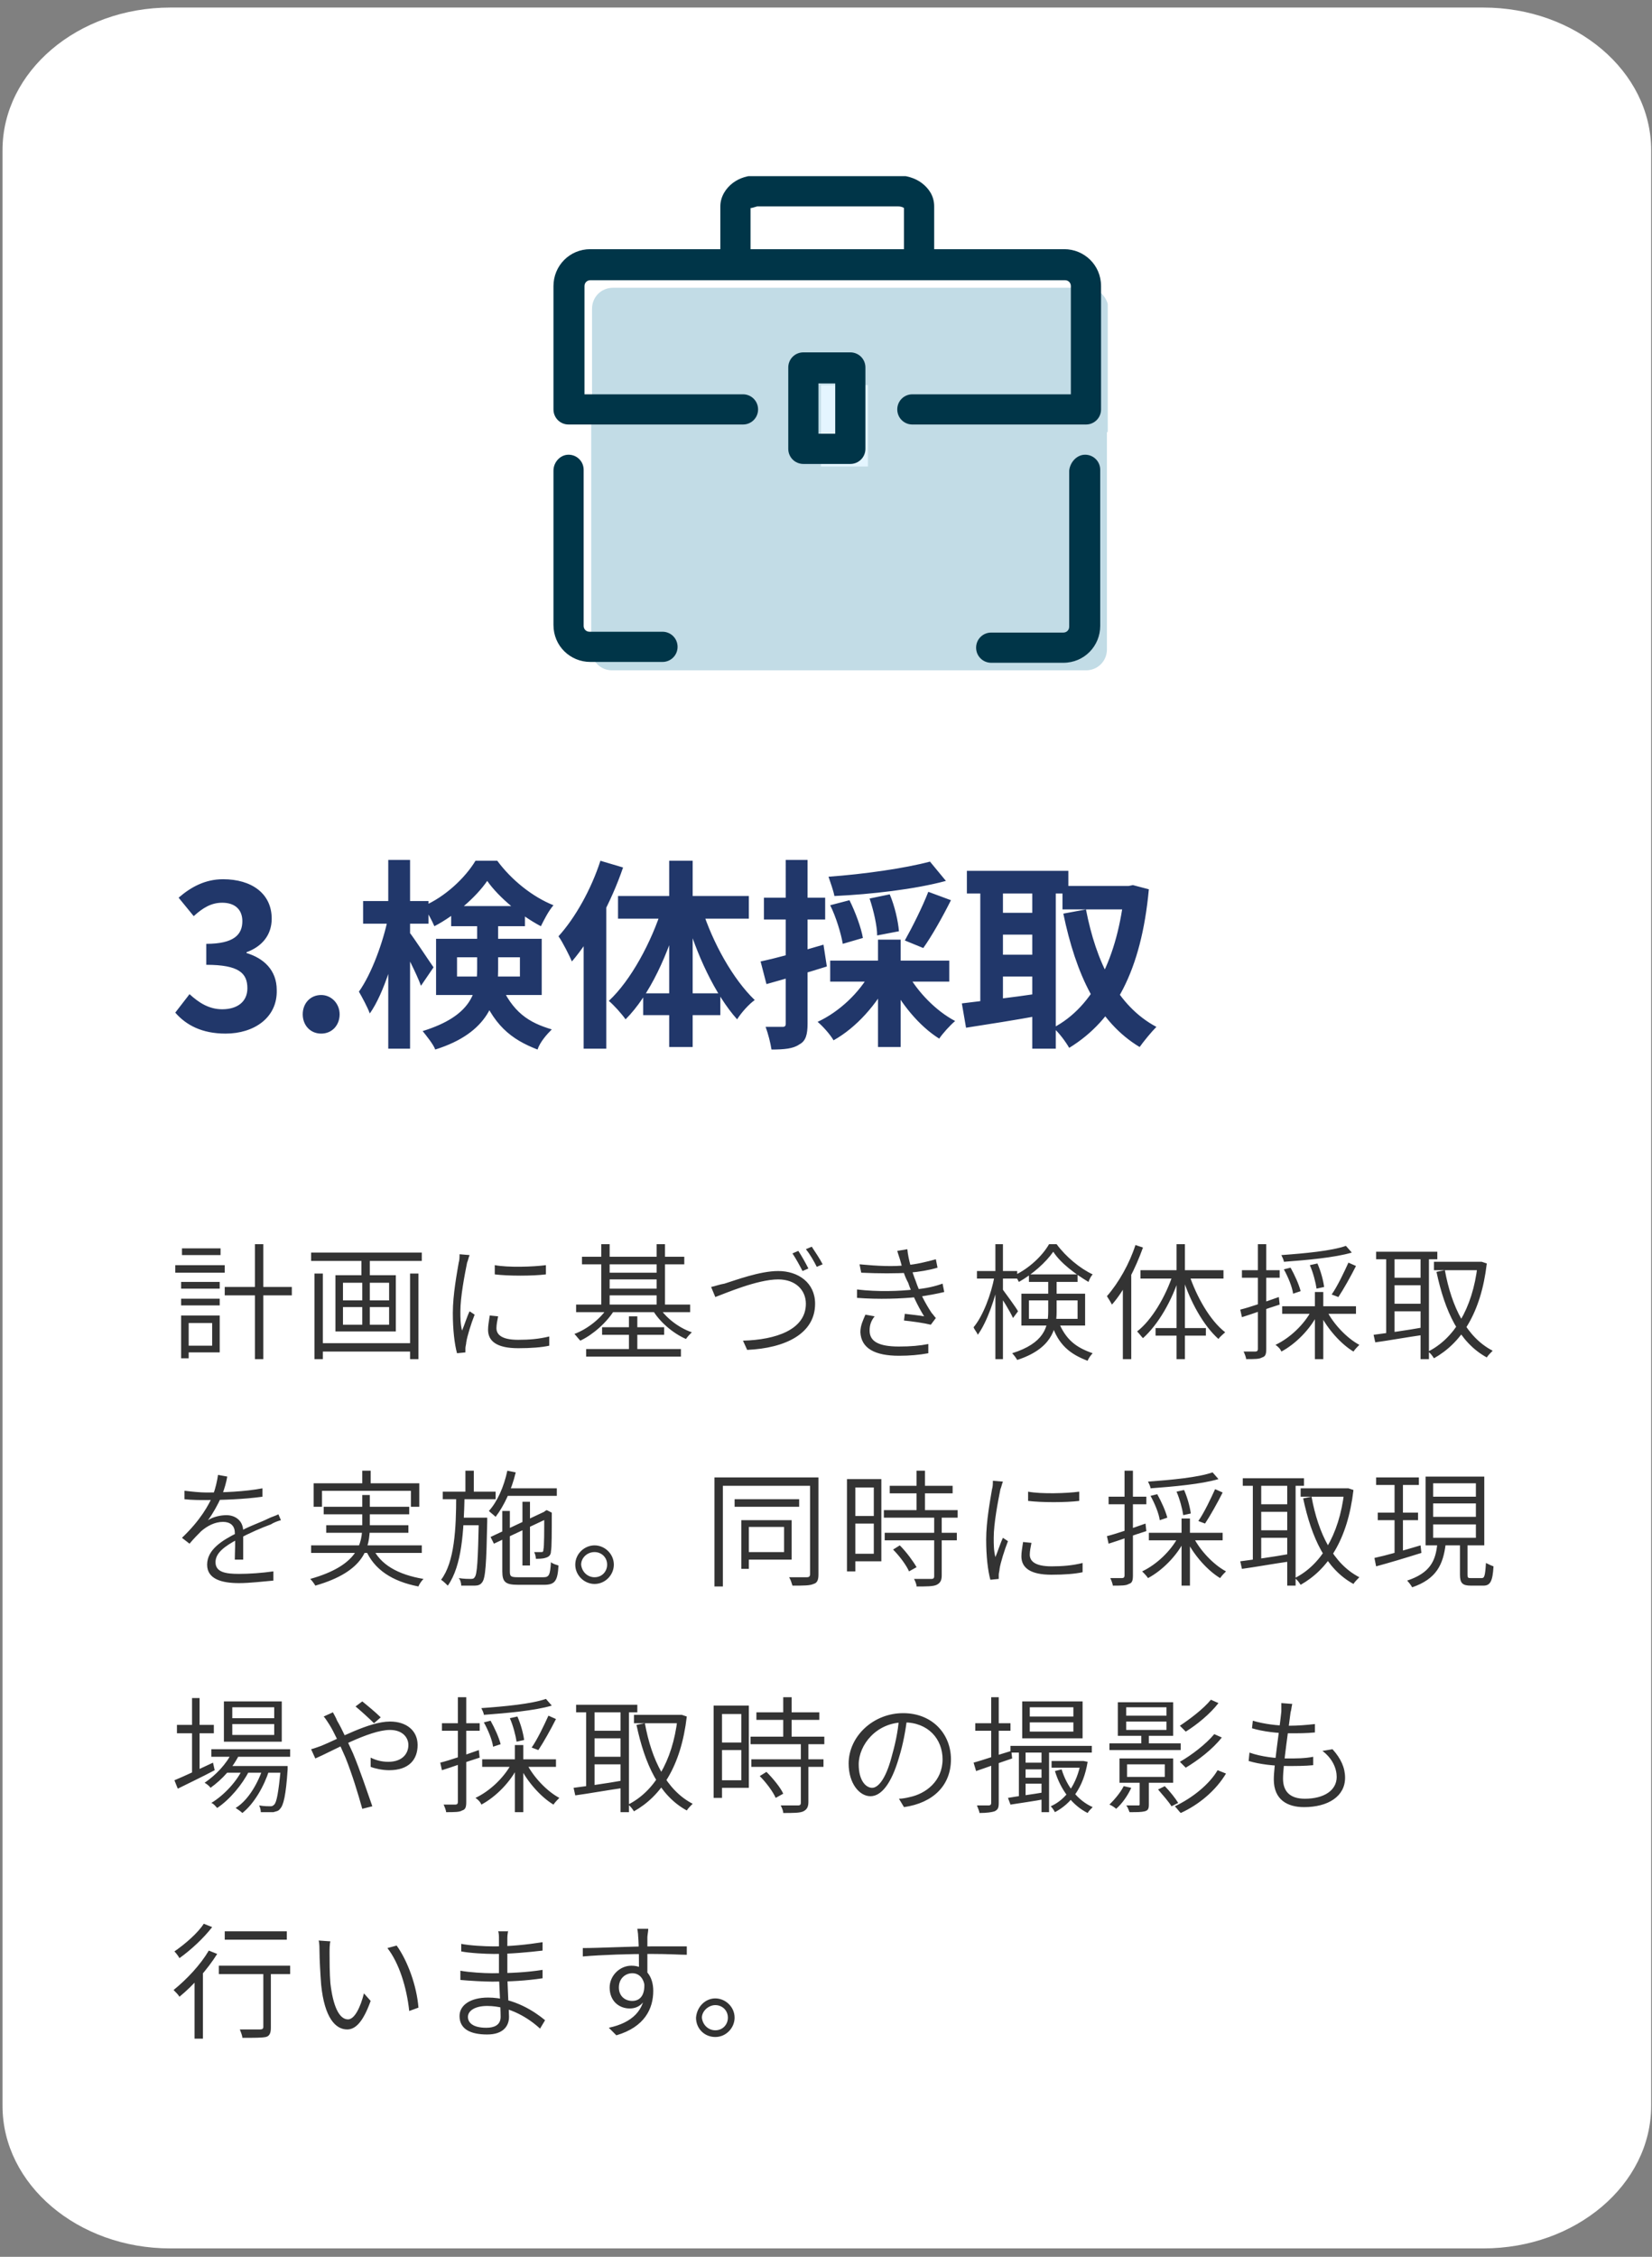 <?xml version="1.0" encoding="utf-8"?>
<!-- Generator: Adobe Illustrator 25.0.1, SVG Export Plug-In . SVG Version: 6.00 Build 0)  -->
<svg version="1.1" id="レイヤー_1" xmlns="http://www.w3.org/2000/svg" xmlns:xlink="http://www.w3.org/1999/xlink" x="0px"
	 y="0px" viewBox="0 0 197 269" style="enable-background:new 0 0 197 269;" xml:space="preserve">
<rect x="0" y="0" width="197" height="269" fill="#808080" stroke="none"/>
<style type="text/css">
	.st0{fill:#FFFFFF;}
	.st1{fill:#21376A;}
	.st2{fill:#333333;}
	.st3{clip-path:url(#SVGID_2_);}
	.st4{fill:#C2DCE6;}
	.st5{fill:#E4F5FF;}
	.st6{fill-rule:evenodd;clip-rule:evenodd;fill:#003548;}
</style>
<path class="st0" d="M20.3,0.9h156.6c11,0,20,7.6,20,17V251c0,9.4-9,17-20,17H20.3c-11,0-20-7.6-20-17V17.9
	C0.3,8.5,9.3,0.9,20.3,0.9z"/>
<path class="st1" d="M26.9,123.2c-2.8,0-4.7-1-6-2.5l1.7-2.2c1.1,1,2.3,1.8,3.9,1.8c1.8,0,3-0.9,3-2.5c0-1.8-1-2.8-4.9-2.8v-2.5
	c3.3,0,4.3-1.1,4.3-2.7c0-1.4-0.9-2.2-2.4-2.2c-1.3,0-2.3,0.6-3.4,1.6l-1.8-2.2c1.5-1.3,3.2-2.2,5.3-2.2c3.4,0,5.8,1.7,5.8,4.7
	c0,1.9-1.1,3.3-3,4v0.1c2,0.6,3.6,2,3.6,4.4C33.1,121.3,30.3,123.2,26.9,123.2z M38.3,123.2c-1.3,0-2.2-1-2.2-2.3s0.9-2.3,2.2-2.3
	c1.2,0,2.2,1,2.2,2.3S39.6,123.2,38.3,123.2z M43.3,107.4h7.8v2.7h-7.8V107.4z M46.3,102.5h2.6V125h-2.6V102.5z M46.3,109.3l1.6,0.6
	c-0.7,3.8-2.1,8.5-3.8,10.9c-0.3-0.8-0.9-1.9-1.3-2.6C44.3,116.1,45.7,112.3,46.3,109.3z M48.8,111.1c0.5,0.6,2.4,3.5,2.9,4.2
	l-1.5,2.2c-0.5-1.4-1.9-4.1-2.5-5.2L48.8,111.1z M53.8,108h8.8v2.4h-8.8V108z M58.1,105c-1.3,1.9-3.8,4.1-6.3,5.4
	c-0.3-0.7-0.9-1.8-1.3-2.4c2.6-1.1,5-3.4,6.2-5.4h2.6c1.7,2.3,4.2,4.3,6.7,5.3c-0.6,0.7-1.1,1.7-1.5,2.5
	C62.2,109.2,59.5,107,58.1,105z M54.5,114.1v2.3h7.5v-2.3H54.5z M52,111.9h12.6v6.7H52V111.9z M56.8,109.5h2.6v6.1
	c0,3.6-1.1,7.5-7.5,9.5c-0.2-0.6-1.1-1.7-1.5-2.2c5.8-1.8,6.5-4.6,6.5-7.4V109.5z M59.6,117.1c1.5,3.6,3.5,4.8,6.2,5.6
	c-0.6,0.6-1.4,1.5-1.7,2.4c-3.1-1.2-5.4-2.9-7-7.5L59.6,117.1z M71.6,102.6l2.7,0.8c-1.4,4.1-3.7,8.4-6.1,11.2
	c-0.3-0.7-1.1-2.3-1.6-3C68.6,109.4,70.5,106,71.6,102.6z M69.6,109.2l2.7-2.7l0,0V125h-2.7V109.2z M79.8,102.6h2.8v22.2h-2.8V102.6
	z M73.7,106.8h15.6v2.7H73.7V106.8z M76.7,118.4h9.2v2.6h-9.2V118.4z M83.7,108.3c1.3,4.1,3.7,8.4,6.3,10.9
	c-0.7,0.5-1.6,1.5-2.1,2.3c-2.6-2.9-4.9-7.8-6.2-12.5L83.7,108.3z M79,108.1l2.1,0.6c-1.4,5-3.6,9.9-6.5,12.8
	c-0.5-0.7-1.4-1.7-2-2.2C75.2,116.9,77.7,112.3,79,108.1z M110.9,102.7l1.9,2.3c-3.7,1-8.9,1.6-13.3,1.8c-0.1-0.6-0.5-1.7-0.7-2.3
	C103,104.2,107.9,103.5,110.9,102.7z M99,107.9l2.3-0.6c0.7,1.4,1.4,3.3,1.6,4.5l-2.4,0.7C100.3,111.3,99.7,109.3,99,107.9z
	 M103.7,107.1l2.4-0.5c0.6,1.4,1,3.2,1.1,4.4l-2.6,0.5C104.6,110.4,104.2,108.6,103.7,107.1z M110.7,106.3l2.7,1
	c-1,2-2.3,4.3-3.3,5.7l-2.2-0.9C108.8,110.5,110,108.1,110.7,106.3z M99,114.5h14.2v2.5H99V114.5z M104.7,112h2.7v12.8h-2.7V112z
	 M103.8,115.9l2.3,0.8c-1.5,3-4,5.8-6.7,7.3c-0.4-0.7-1.3-1.7-1.9-2.2C100.1,120.6,102.5,118.3,103.8,115.9z M108.2,116
	c1.2,2.2,3.4,4.5,5.7,5.7c-0.6,0.5-1.5,1.5-1.9,2.1c-2.4-1.5-4.6-4.2-6-7L108.2,116z M90.7,114.6c1.9-0.4,4.8-1.2,7.5-2l0.4,2.6
	c-2.5,0.8-5.1,1.5-7.2,2.1L90.7,114.6z M91.1,107h7.3v2.6h-7.3V107z M93.7,102.5h2.6V122c0,1.3-0.2,2.1-1,2.5
	c-0.7,0.5-1.8,0.6-3.3,0.6c-0.1-0.7-0.4-1.9-0.7-2.7c0.9,0,1.7,0,2,0c0.3,0,0.4-0.1,0.4-0.4V102.5z M126.7,105.6h8.2v2.8h-8.2V105.6
	z M115.3,103.8h12.1v2.7h-12.1V103.8z M118.4,108.8h5.8v2.6h-5.8V108.8z M118.4,113.8h5.8v2.6h-5.8V113.8z M134.1,105.6h0.5l0.5-0.1
	l1.9,0.5c-0.9,9.7-4.1,15.6-9.5,18.9c-0.4-0.7-1.2-1.8-1.9-2.4c4.8-2.5,7.7-8.4,8.5-16.3V105.6z M129.5,108.4
	c1.2,6.2,3.7,11.5,8.4,14c-0.6,0.6-1.5,1.7-2,2.4c-5-3-7.6-8.7-9.1-15.9L129.5,108.4z M116.9,104.9h2.7v15.7h-2.7V104.9z
	 M123.1,104.9h2.8V125h-2.8V104.9z M114.7,119.6c2.4-0.3,6-0.7,9.3-1.2l0.2,2.6c-3.1,0.6-6.5,1.1-9,1.5L114.7,119.6z"/>
<path class="st2" d="M26.8,153.4h8v1h-8V153.4z M30.4,148.3h1V162h-1V148.3z M21.6,152.8h4.6v0.8h-4.6V152.8z M21.7,148.8h4.6v0.8
	h-4.6V148.8z M21.6,154.8h4.6v0.8h-4.6V154.8z M20.9,150.8h5.9v0.9h-5.9V150.8z M22.1,156.8h4.1v4.4h-4.1v-0.8h3.2v-2.7h-3.2V156.8z
	 M21.6,156.8h0.9v5.1h-0.9V156.8z M38.1,160.1h11.2v1H38.1V160.1z M37.1,149.3h13.2v1H37.1V149.3z M37.5,151.8h1V162h-1V151.8z
	 M48.9,151.8h1V162h-1V151.8z M43.1,149.6h1v2.9h-1V149.6z M43.2,152.4h0.9v6h-0.9V152.4z M40.9,155.8v2.1h5.5v-2.1H40.9z
	 M40.9,152.9v2.1h5.5v-2.1H40.9z M40,152h7.2v6.7H40V152z M59,150.8c1.6,0.3,4.6,0.2,6.1,0v1.1c-1.6,0.2-4.5,0.2-6.1,0V150.8z
	 M59.4,156.9c-0.1,0.5-0.2,1-0.2,1.4c0,0.7,0.5,1.4,2.6,1.4c1.3,0,2.5-0.1,3.7-0.4l0,1.1c-0.9,0.2-2.2,0.3-3.7,0.3
	c-2.5,0-3.6-0.8-3.6-2.2c0-0.5,0.1-1,0.2-1.7L59.4,156.9z M56,149.6c-0.1,0.2-0.2,0.7-0.3,0.9c-0.3,1.5-0.8,4.1-0.8,5.8
	c0,0.8,0,1.5,0.2,2.3c0.3-0.7,0.6-1.7,0.9-2.3l0.6,0.4c-0.4,1-0.9,2.6-1,3.3c0,0.2-0.1,0.5-0.1,0.7c0,0.1,0,0.3,0,0.5l-1,0.1
	c-0.3-1.1-0.5-2.8-0.5-4.8c0-2.2,0.5-4.8,0.7-6c0.1-0.3,0.1-0.7,0.1-1L56,149.6z M69.4,149.8h12.2v0.9H69.4V149.8z M69.9,160.8h11.3
	v0.9H69.9V160.8z M72.3,151.7h6.3v0.8h-6.3V151.7z M72.3,153.6h6.3v0.8h-6.3V153.6z M68.7,155.5h13.6v0.9H68.7V155.5z M71.8,158.2
	h7.4v0.9h-7.4V158.2z M71.7,148.3h1v7.7h-1V148.3z M78.3,148.3h1v7.7h-1V148.3z M75,156.9h1v4.4h-1V156.9z M72.5,155.8l0.8,0.3
	c-0.9,1.5-2.6,3-4.1,3.7c-0.2-0.2-0.5-0.6-0.7-0.8C70.1,158.4,71.7,157.1,72.5,155.8z M78.6,155.8c0.8,1.3,2.4,2.5,3.9,3
	c-0.2,0.2-0.5,0.5-0.7,0.8c-1.6-0.7-3.2-2.1-4-3.5L78.6,155.8z M84.8,153.4c0.5-0.1,1-0.3,1.6-0.4c1.3-0.4,4.2-1.5,6.4-1.5
	c2.4,0,4.4,1.4,4.4,3.9c0,3.6-3.6,5.3-8.1,5.5l-0.5-1.1c3.9-0.1,7.5-1.3,7.5-4.4c0-1.6-1.2-2.9-3.3-2.9c-2.5,0-6.4,1.7-7.5,2.1
	L84.8,153.4z M95.2,149.1c0.4,0.6,0.9,1.5,1.2,2.1l-0.7,0.3c-0.3-0.6-0.8-1.5-1.2-2.1L95.2,149.1z M96.8,148.6
	c0.4,0.6,1,1.5,1.3,2.1l-0.7,0.3c-0.3-0.6-0.8-1.5-1.3-2.1L96.8,148.6z M102.5,150.7c2.1,0.2,4.1,0.3,5.6,0.1
	c1.2-0.1,2.4-0.4,3.5-0.7l0.2,1c-1,0.3-2.2,0.5-3.4,0.6c-1.5,0.1-3.6,0.1-5.7,0L102.5,150.7z M102.2,153.7c2.5,0.3,5.1,0.2,6.8,0
	c1.4-0.1,2.6-0.4,3.4-0.7l0.2,1c-0.8,0.2-1.9,0.4-3.2,0.6c-1.9,0.2-4.6,0.3-7.2,0.1L102.2,153.7z M107.4,150.4
	c-0.1-0.4-0.3-0.9-0.4-1.3l1.2-0.2c0.1,1.2,0.6,2.8,1,3.8c0.4,1.2,1.1,2.6,1.9,3.8c0.2,0.2,0.3,0.4,0.5,0.6l-0.6,0.8
	c-0.8-0.2-2.2-0.4-3.2-0.5l0.1-0.8c0.8,0.1,1.8,0.2,2.3,0.3c-0.8-1.3-1.5-2.8-1.9-4C107.8,152,107.6,151.1,107.4,150.4z
	 M104.3,156.9c-0.4,0.5-0.6,1-0.6,1.7c0,1.3,1.1,1.9,3.5,1.9c1.4,0,2.5-0.1,3.5-0.3l0,1.1c-1.1,0.2-2.2,0.3-3.5,0.3
	c-2.9,0-4.5-0.9-4.6-2.8c0-0.8,0.3-1.4,0.6-2.1L104.3,156.9z M116.5,151.5h4.8v0.9h-4.8V151.5z M118.7,148.3h0.9V162h-0.9V148.3z
	 M118.6,152.1l0.6,0.2c-0.5,2.4-1.5,5.3-2.6,6.8c-0.1-0.3-0.4-0.6-0.5-0.9C117.2,156.9,118.2,154.3,118.6,152.1z M119.5,153.6
	c0.3,0.4,1.7,2.3,1.9,2.7l-0.6,0.8c-0.3-0.7-1.4-2.5-1.8-3L119.5,153.6z M122.7,151.9h5.8v0.9h-5.8V151.9z M125.6,149.2
	c-0.9,1.3-2.5,2.7-4.1,3.6c-0.1-0.2-0.3-0.6-0.5-0.8c1.7-0.8,3.3-2.3,4.1-3.7h0.9c1.1,1.5,2.8,2.9,4.3,3.6c-0.2,0.2-0.4,0.6-0.5,0.9
	C128.3,151.9,126.5,150.6,125.6,149.2z M122.7,155v2.2h5.8V155H122.7z M121.8,154.2h7.6v3.8h-7.6V154.2z M125.1,152.4h0.9v4
	c0,2.1-0.7,4.4-4.7,5.7c-0.1-0.2-0.4-0.6-0.6-0.8c3.8-1.2,4.3-3.1,4.3-5V152.4z M126.2,157.5c0.9,2.2,2.1,3.1,4.1,3.8
	c-0.2,0.2-0.5,0.6-0.6,0.9c-2.1-0.8-3.5-1.9-4.3-4.4L126.2,157.5z M135.4,148.4l0.9,0.3c-0.9,2.5-2.2,5.1-3.7,6.8
	c-0.1-0.2-0.4-0.7-0.6-1C133.4,152.9,134.7,150.6,135.4,148.4z M134,152.2l0.9-0.9l0,0V162h-1V152.2z M140.3,148.3h1V162h-1V148.3z
	 M136,151.4h9.9v1H136V151.4z M137.8,158.3h6v0.9h-6V158.3z M141.8,151.9c0.9,2.7,2.5,5.5,4.3,6.9c-0.2,0.2-0.6,0.5-0.8,0.8
	c-1.8-1.6-3.4-4.5-4.3-7.4L141.8,151.9z M139.9,151.8l0.8,0.2c-0.9,3-2.6,5.9-4.4,7.5c-0.2-0.2-0.5-0.6-0.7-0.8
	C137.3,157.4,139,154.6,139.9,151.8z M160.5,148.5l0.7,0.8c-2,0.6-5.4,0.9-8.1,1.1c0-0.2-0.2-0.6-0.3-0.8
	C155.6,149.4,158.8,149.1,160.5,148.5z M153.1,151.3l0.8-0.2c0.5,0.9,1,2,1.2,2.8l-0.9,0.3C154.1,153.4,153.6,152.2,153.1,151.3z
	 M156.2,150.8l0.9-0.2c0.4,0.9,0.7,2,0.8,2.8l-0.9,0.2C156.9,152.9,156.6,151.7,156.2,150.8z M160.8,150.5l0.9,0.4
	c-0.6,1.2-1.5,2.8-2.1,3.7l-0.8-0.3C159.5,153.3,160.3,151.6,160.8,150.5z M152.9,155.7h8.8v0.9h-8.8V155.7z M156.8,154h1v8h-1V154z
	 M156.4,156.2l0.8,0.3c-0.9,1.9-2.7,3.7-4.4,4.6c-0.1-0.3-0.4-0.6-0.7-0.8C153.8,159.5,155.5,157.9,156.4,156.2z M158.2,156.2
	c0.8,1.6,2.4,3.3,3.9,4.1c-0.2,0.2-0.5,0.5-0.7,0.8c-1.5-0.9-3.1-2.7-4-4.5L158.2,156.2z M147.9,156.1c1.2-0.3,2.9-0.9,4.6-1.5
	l0.1,0.9c-1.6,0.5-3.2,1.1-4.5,1.5L147.9,156.1z M148.1,151.4h4.5v0.9h-4.5V151.4z M150.1,148.3h0.9v12.5c0,0.6-0.1,0.9-0.5,1
	c-0.3,0.2-0.9,0.2-1.9,0.2c0-0.2-0.2-0.7-0.3-0.9c0.7,0,1.3,0,1.4,0c0.2,0,0.3-0.1,0.3-0.3V148.3z M171,150.4h5.6v1H171V150.4z
	 M164.1,149.2h7.3v0.9h-7.3V149.2z M165.8,152.3h3.9v0.9h-3.9V152.3z M165.8,155.4h3.9v0.9h-3.9V155.4z M176.3,150.4h0.2l0.2,0
	l0.6,0.2c-0.7,6-3.1,9.5-6.3,11.3c-0.2-0.3-0.4-0.6-0.7-0.8c3-1.5,5.3-5,5.9-10.3V150.4z M172.3,151.4c0.8,4.4,2.6,8,5.7,9.6
	c-0.2,0.2-0.6,0.6-0.7,0.8c-3.3-1.8-5-5.5-6-10.2L172.3,151.4z M165.3,149.6h1v9.7h-1V149.6z M169.4,149.6h1V162h-1V149.6z
	 M163.8,159.1c1.5-0.2,3.8-0.5,6-0.9l0,0.9c-2.1,0.3-4.3,0.7-5.8,0.9L163.8,159.1z M27.1,176c-0.1,0.6-0.3,1.4-0.7,2.4
	c-0.4,0.9-1,2-1.6,2.8c0.6-0.4,1.5-0.6,2.2-0.6c1.1,0,2,0.7,2,1.9c0,0.8,0,2.5,0,3.4h-1c0-0.8,0.1-2.4,0-3.2c0-0.9-0.6-1.3-1.4-1.3
	c-1,0-1.9,0.5-2.6,1.1c-0.4,0.4-0.9,0.9-1.4,1.5l-0.9-0.7c2.2-2.1,3.2-3.9,3.7-5.1c0.3-0.8,0.5-1.7,0.6-2.4L27.1,176z M22.1,177.7
	c0.8,0.1,1.8,0.2,2.5,0.2c2,0,4.6-0.1,6.7-0.5v1c-2.1,0.3-4.8,0.4-6.8,0.4c-0.7,0-1.6,0-2.5-0.1V177.7z M33.5,181.2
	c-0.4,0.1-0.9,0.3-1.2,0.5c-1.1,0.4-2.5,1-4,1.8c-1.5,0.8-2.6,1.6-2.6,2.7c0,1.2,1.2,1.4,2.8,1.4c1.2,0,2.7-0.1,4.1-0.3l0,1.1
	c-1.2,0.1-2.8,0.3-4.1,0.3c-2.1,0-3.8-0.5-3.8-2.2c0-1.8,1.8-2.9,3.6-3.8c1.4-0.8,2.7-1.2,3.7-1.7c0.4-0.2,0.8-0.3,1.2-0.5
	L33.5,181.2z M43.2,175.3h1v2.2h-1V175.3z M37.4,176.8H50v2.8h-1v-1.9H38.4v1.9h-1V176.8z M38.6,179.6h10.2v0.9H38.6V179.6z
	 M37.1,184.2h13.2v0.9H37.1V184.2z M38.9,181.8h9.8v0.9h-9.8V181.8z M44.4,184.4c0.9,2.1,3.1,3.3,6.1,3.8c-0.2,0.2-0.5,0.6-0.6,0.9
	c-3.1-0.6-5.3-2-6.3-4.4L44.4,184.4z M43.1,178.2h1v3.7c0,2.6-0.6,5.4-6.5,7.1c-0.1-0.2-0.4-0.6-0.6-0.8c5.7-1.6,6.2-4.2,6.2-6.4
	V178.2z M60.1,177.4h6.3v0.9h-6.3V177.4z M62.3,179h0.9v7.6h-0.9V179z M60.5,175.3l1,0.2c-0.5,2.1-1.4,4-2.4,5.3
	c-0.2-0.2-0.6-0.5-0.8-0.7C59.3,179,60.1,177.2,60.5,175.3z M58.5,183.2l6.6-3.1l0.4,0.8l-6.6,3.1L58.5,183.2z M59.9,180.1h0.9v7.2
	c0,0.6,0.1,0.7,1,0.7c0.4,0,2.5,0,3,0c0.7,0,0.8-0.3,0.9-1.8c0.2,0.2,0.6,0.3,0.9,0.4c-0.1,1.8-0.4,2.3-1.7,2.3c-0.3,0-2.8,0-3.1,0
	c-1.5,0-1.9-0.3-1.9-1.6V180.1z M64.9,180.3h-0.1l0.2-0.2l0.2-0.1l0.6,0.3l0,0.1c0,2.2,0,4.1-0.1,4.5c0,0.5-0.3,0.7-0.7,0.8
	c-0.3,0.1-0.8,0.1-1.1,0.1c0-0.3-0.1-0.6-0.2-0.8c0.3,0,0.7,0,0.8,0c0.2,0,0.3,0,0.3-0.3C64.9,184.4,64.9,182.5,64.9,180.3z
	 M52.8,177.8h6.3v0.9h-6.3V177.8z M54.9,180.9h2.7v0.9h-2.7V180.9z M55.5,175.3h1v2.8h-1V175.3z M54.4,178.3h1
	c-0.1,4.2-0.3,8.3-2,10.7c-0.2-0.2-0.5-0.5-0.8-0.7C54.2,186.2,54.4,182.2,54.4,178.3z M57.2,180.9h0.9c0,0,0,0.3,0,0.5
	c-0.1,5-0.2,6.7-0.6,7.2c-0.2,0.3-0.5,0.4-0.9,0.4c-0.3,0-1,0-1.6,0c0-0.3-0.1-0.7-0.3-0.9c0.6,0.1,1.2,0.1,1.4,0.1
	c0.2,0,0.4,0,0.5-0.2c0.3-0.3,0.4-2,0.5-6.9V180.9z M70.9,184.2c1.2,0,2.3,1,2.3,2.3c0,1.2-1,2.3-2.3,2.3c-1.2,0-2.3-1-2.3-2.3
	C68.6,185.2,69.7,184.2,70.9,184.2z M70.9,188c0.9,0,1.5-0.7,1.5-1.5c0-0.9-0.7-1.5-1.5-1.5c-0.9,0-1.6,0.7-1.6,1.5
	C69.4,187.4,70.1,188,70.9,188z M87.6,178.7h7.7v0.9h-7.7V178.7z M88.4,181.2h0.9v5.8h-0.9V181.2z M88.9,181.2h5.5v4.7h-5.5v-0.9
	h4.6v-3h-4.6V181.2z M85.2,176.1h12v1h-11v12h-1V176.1z M96.6,176.1h1v11.6c0,0.7-0.2,1-0.6,1.1c-0.4,0.2-1.2,0.2-2.5,0.2
	c-0.1-0.3-0.2-0.7-0.4-1c1,0,1.8,0,2.1,0c0.3,0,0.4-0.1,0.4-0.4V176.1z M106.1,177.1h7.5v0.9h-7.5V177.1z M105.4,180h8.8v0.9h-8.8
	V180z M105.5,182.7h8.6v0.9h-8.6V182.7z M109.3,175.3h1v5.3h-1V175.3z M111.3,180.8h1v7c0,0.6-0.2,0.9-0.6,1.1
	c-0.4,0.2-1.2,0.2-2.4,0.2c0-0.3-0.2-0.7-0.3-0.9c1,0,1.8,0,2.1,0c0.2,0,0.3-0.1,0.3-0.3V180.8z M106.5,184.7l0.8-0.5
	c0.8,0.8,1.6,1.9,2,2.6l-0.9,0.5C108.1,186.6,107.3,185.5,106.5,184.7z M101.4,176.3h3.7v9.8h-3.7v-0.9h2.8v-7.9h-2.8V176.3z
	 M101.5,180.7h3.2v0.9h-3.2V180.7z M101,176.3h1v11h-1V176.3z M122.6,177.8c1.6,0.3,4.6,0.2,6.1,0v1.1c-1.6,0.2-4.5,0.2-6.1,0V177.8
	z M123,183.9c-0.1,0.5-0.2,1-0.2,1.4c0,0.7,0.5,1.4,2.6,1.4c1.3,0,2.5-0.1,3.7-0.4l0,1.1c-0.9,0.2-2.2,0.3-3.7,0.3
	c-2.5,0-3.6-0.8-3.6-2.2c0-0.5,0.1-1,0.2-1.7L123,183.9z M119.6,176.6c-0.1,0.2-0.2,0.7-0.3,0.9c-0.3,1.5-0.8,4.1-0.8,5.8
	c0,0.8,0,1.5,0.2,2.3c0.3-0.7,0.6-1.7,0.9-2.3l0.6,0.4c-0.4,1-0.9,2.6-1,3.3c0,0.2-0.1,0.5-0.1,0.7c0,0.1,0,0.3,0,0.5l-1,0.1
	c-0.3-1.1-0.5-2.8-0.5-4.8c0-2.2,0.5-4.8,0.7-6c0.1-0.3,0.1-0.7,0.1-1L119.6,176.6z M144.6,175.5l0.7,0.8c-2,0.6-5.4,0.9-8.1,1.1
	c0-0.2-0.2-0.6-0.3-0.8C139.7,176.4,142.9,176.1,144.6,175.5z M137.2,178.3l0.8-0.2c0.5,0.9,1,2,1.2,2.8l-0.9,0.3
	C138.2,180.4,137.7,179.2,137.2,178.3z M140.3,177.8l0.9-0.2c0.4,0.9,0.7,2,0.8,2.8l-0.9,0.2C141,179.9,140.7,178.7,140.3,177.8z
	 M144.9,177.5l0.9,0.4c-0.6,1.2-1.5,2.8-2.1,3.7l-0.8-0.3C143.6,180.3,144.4,178.6,144.9,177.5z M137,182.7h8.8v0.9H137V182.7z
	 M140.9,181h1v8h-1V181z M140.5,183.2l0.8,0.3c-0.9,1.9-2.7,3.7-4.4,4.6c-0.2-0.3-0.5-0.6-0.7-0.8
	C137.9,186.5,139.6,184.9,140.5,183.2z M142.3,183.2c0.8,1.6,2.4,3.3,3.9,4.1c-0.2,0.2-0.5,0.5-0.7,0.8c-1.5-0.9-3.1-2.7-4-4.5
	L142.3,183.2z M132,183.1c1.2-0.3,2.9-0.9,4.6-1.5l0.1,0.9c-1.6,0.5-3.2,1.1-4.5,1.5L132,183.1z M132.2,178.4h4.5v0.9h-4.5V178.4z
	 M134.2,175.3h0.9v12.5c0,0.6-0.1,0.9-0.5,1c-0.3,0.2-0.9,0.2-1.9,0.2c0-0.2-0.2-0.7-0.3-0.9c0.7,0,1.3,0,1.4,0
	c0.2,0,0.3-0.1,0.3-0.3V175.3z M155.1,177.4h5.6v1h-5.6V177.4z M148.2,176.2h7.3v0.9h-7.3V176.2z M149.9,179.3h3.9v0.9h-3.9V179.3z
	 M149.9,182.4h3.9v0.9h-3.9V182.4z M160.4,177.4h0.2l0.2,0l0.6,0.2c-0.7,6-3.1,9.5-6.3,11.3c-0.2-0.3-0.4-0.6-0.7-0.8
	c3-1.5,5.3-5,5.9-10.3V177.4z M156.4,178.4c0.8,4.4,2.6,8,5.7,9.6c-0.2,0.2-0.6,0.6-0.7,0.8c-3.3-1.8-5-5.5-6-10.2L156.4,178.4z
	 M149.4,176.6h1v9.7h-1V176.6z M153.5,176.6h1V189h-1V176.6z M147.9,186.1c1.5-0.2,3.8-0.5,6-0.9l0,0.9c-2.1,0.3-4.3,0.7-5.8,0.9
	L147.9,186.1z M164.1,176.1h5.1v0.9h-5.1V176.1z M164.3,180.3h4.8v0.9h-4.8V180.3z M163.9,185.7c1.4-0.3,3.5-0.9,5.5-1.5l0.1,0.9
	c-1.9,0.6-3.9,1.2-5.4,1.6L163.9,185.7z M170.9,179.2v1.6h5.1v-1.6H170.9z M170.9,181.7v1.6h5.1v-1.6H170.9z M170.9,176.8v1.6h5.1
	v-1.6H170.9z M170,176h7v8.2h-7V176z M174,183.8h1v3.9c0,0.4,0.1,0.4,0.4,0.4c0.2,0,1,0,1.3,0c0.3,0,0.4-0.2,0.5-1.8
	c0.2,0.1,0.6,0.3,0.9,0.4c-0.1,1.8-0.4,2.3-1.2,2.3c-0.2,0-1.3,0-1.5,0c-1,0-1.3-0.3-1.3-1.3V183.8z M171.4,184h1
	c-0.3,2.5-1.1,4.2-4,5.2c-0.1-0.2-0.4-0.6-0.6-0.8C170.5,187.5,171.2,186.1,171.4,184z M166.3,176.4h1v8.8l-1,0.2V176.4z
	 M25.2,208.5h9.4v0.9h-9.4V208.5z M26.9,210.5h6.6v0.8h-6.6V210.5z M27.7,208.8l0.9,0.2c-0.8,1.7-2.1,3.1-3.5,4.1
	c-0.1-0.2-0.5-0.5-0.7-0.6C25.7,211.6,27,210.3,27.7,208.8z M33.4,210.5h0.9c0,0,0,0.3,0,0.4c-0.2,3.1-0.5,4.3-0.9,4.7
	c-0.2,0.3-0.5,0.3-0.8,0.4c-0.3,0-0.9,0-1.5,0c0-0.3-0.1-0.6-0.2-0.8c0.6,0.1,1.1,0.1,1.3,0.1c0.2,0,0.3,0,0.5-0.2
	c0.3-0.3,0.5-1.4,0.8-4.4V210.5z M27.7,205.5v1.3h5v-1.3H27.7z M27.7,203.5v1.3h5v-1.3H27.7z M26.7,202.8h6.9v4.8h-6.9V202.8z
	 M21.1,205.6h4.4v1h-4.4V205.6z M22.9,202.4h0.9v9.2h-0.9V202.4z M20.8,212.2c1.2-0.5,2.9-1.3,4.6-2.1l0.2,0.9
	c-1.5,0.8-3.2,1.6-4.4,2.2L20.8,212.2z M31.4,210.6l0.7,0.4c-0.6,1.9-1.8,4-3.2,5.1c-0.2-0.2-0.5-0.4-0.8-0.6
	C29.6,214.6,30.8,212.5,31.4,210.6z M29,210.7l0.7,0.4c-0.8,1.6-2.3,3.4-3.8,4.4c-0.2-0.2-0.4-0.5-0.7-0.6
	C26.7,214,28.3,212.3,29,210.7z M44.6,205.4c-0.6-0.6-1.6-1.5-2.2-2l0.8-0.6c0.5,0.4,1.6,1.3,2.2,1.9L44.6,205.4z M39.7,204.1
	c0.1,0.2,0.4,0.7,0.5,1c0.6,1,1.3,2.6,1.9,3.9c0.8,1.9,1.7,4.6,2.3,6.3l-1.2,0.3c-0.5-1.8-1.2-4.1-2-6.1c-0.7-1.6-1.4-3.1-1.9-3.9
	c-0.2-0.3-0.5-0.8-0.7-1L39.7,204.1z M37.1,208.5c0.4-0.1,0.9-0.3,1.2-0.4c2-0.8,5.7-2.9,8.2-2.9c2,0,3.3,1.1,3.3,2.8
	c0,1.7-1,3-3.4,3c-0.8,0-1.7-0.2-2.2-0.4l0-1.1c0.6,0.3,1.3,0.5,2.1,0.5c1.7,0,2.4-1,2.4-2c0-0.9-0.7-1.8-2.2-1.8
	c-2.5,0-7,2.6-8.9,3.4L37.1,208.5z M65.1,202.5l0.7,0.8c-2,0.6-5.4,0.9-8.1,1.1c0-0.2-0.2-0.6-0.3-0.8
	C60.2,203.4,63.4,203.1,65.1,202.5z M57.7,205.3l0.8-0.2c0.5,0.9,1,2,1.2,2.8l-0.9,0.3C58.7,207.4,58.2,206.2,57.7,205.3z
	 M60.8,204.8l0.9-0.2c0.4,0.9,0.7,2,0.8,2.8l-0.9,0.2C61.5,206.9,61.2,205.7,60.8,204.8z M65.4,204.5l0.9,0.4
	c-0.6,1.2-1.5,2.8-2.1,3.7l-0.8-0.3C64.1,207.3,64.9,205.6,65.4,204.5z M57.5,209.7h8.8v0.9h-8.8V209.7z M61.4,208h1v8h-1V208z
	 M61,210.2l0.8,0.3c-0.9,1.9-2.7,3.7-4.4,4.6c-0.1-0.3-0.4-0.6-0.7-0.8C58.4,213.5,60.1,211.9,61,210.2z M62.8,210.2
	c0.8,1.6,2.4,3.3,3.9,4.1c-0.2,0.2-0.5,0.5-0.7,0.8c-1.5-0.9-3.1-2.7-4-4.5L62.8,210.2z M52.5,210.1c1.2-0.3,2.9-0.9,4.6-1.5
	l0.1,0.9c-1.6,0.5-3.2,1.1-4.5,1.5L52.5,210.1z M52.7,205.4h4.5v0.9h-4.5V205.4z M54.7,202.3h0.9v12.5c0,0.6-0.1,0.9-0.5,1
	c-0.3,0.2-0.9,0.2-1.9,0.2c0-0.2-0.2-0.7-0.3-0.9c0.7,0,1.3,0,1.4,0c0.2,0,0.3-0.1,0.3-0.3V202.3z M75.6,204.4h5.6v1h-5.6V204.4z
	 M68.7,203.2H76v0.9h-7.3V203.2z M70.4,206.3h3.9v0.9h-3.9V206.3z M70.4,209.4h3.9v0.9h-3.9V209.4z M80.9,204.4h0.2l0.2,0l0.6,0.2
	c-0.7,6-3.1,9.5-6.3,11.3c-0.2-0.3-0.4-0.6-0.7-0.8c3-1.5,5.3-5,5.9-10.3V204.4z M76.9,205.4c0.8,4.4,2.6,8,5.7,9.6
	c-0.2,0.2-0.6,0.6-0.7,0.8c-3.3-1.8-5-5.5-6-10.2L76.9,205.4z M69.9,203.6h1v9.7h-1V203.6z M74,203.6h1V216h-1V203.6z M68.4,213.1
	c1.5-0.2,3.8-0.5,6-0.9l0,0.9c-2.1,0.3-4.3,0.7-5.8,0.9L68.4,213.1z M90.2,204.1h7.5v0.9h-7.5V204.1z M89.5,207h8.8v0.9h-8.8V207z
	 M89.6,209.7h8.6v0.9h-8.6V209.7z M93.4,202.3h1v5.3h-1V202.3z M95.4,207.8h1v7c0,0.6-0.2,0.9-0.6,1.1c-0.4,0.2-1.2,0.2-2.4,0.2
	c0-0.3-0.2-0.7-0.3-0.9c1,0,1.8,0,2.1,0c0.2,0,0.3-0.1,0.3-0.3V207.8z M90.6,211.7l0.8-0.5c0.8,0.8,1.7,1.9,2,2.6l-0.9,0.5
	C92.2,213.6,91.4,212.5,90.6,211.7z M85.6,203.3h3.7v9.8h-3.7v-0.9h2.8v-7.9h-2.8V203.3z M85.6,207.7h3.2v0.9h-3.2V207.7z
	 M85.1,203.3h1v11h-1V203.3z M108.2,204.6c-0.2,1.6-0.5,3.3-1,4.9c-0.9,3.1-2.1,4.6-3.4,4.6c-1.3,0-2.6-1.5-2.6-3.9
	c0-3.2,2.9-6,6.5-6c3.5,0,5.7,2.5,5.7,5.5c0,3.1-2.1,5.2-5.6,5.7l-0.6-1c0.4,0,0.9-0.1,1.3-0.2c1.9-0.4,3.9-1.9,3.9-4.5
	c0-2.4-1.7-4.4-4.6-4.4c-3.3,0-5.4,2.7-5.4,5c0,2,0.9,2.8,1.6,2.8c0.7,0,1.6-1,2.3-3.6c0.4-1.4,0.8-3.1,0.9-4.7L108.2,204.6z
	 M120.5,208.1h9.7v0.8h-9.7V208.1z M121.8,210.1h2.9v0.8h-2.9V210.1z M125.4,209.9h3.7v0.8h-3.7V209.9z M121.8,211.9h2.9v0.7h-2.9
	V211.9z M122.8,205.3v1.1h5.2v-1.1H122.8z M122.8,203.5v1.1h5.2v-1.1H122.8z M121.9,202.8h7.2v4.4h-7.2V202.8z M121.5,208.5h0.8v6
	h-0.8V208.5z M124.2,208.4h0.9v7.6h-0.9V208.4z M120.2,214.3c1.1-0.2,2.8-0.4,4.5-0.7l0.1,0.8c-1.5,0.3-3.1,0.5-4.3,0.7L120.2,214.3
	z M128.8,209.9h0.2l0.2,0l0.5,0.1c-0.5,3.1-2,5-3.9,6c-0.1-0.2-0.3-0.5-0.5-0.7c1.8-0.8,3.1-2.6,3.6-5.3V209.9z M126.6,210.9
	c0.6,2,1.9,3.7,3.7,4.5c-0.2,0.2-0.5,0.5-0.6,0.7c-1.8-0.9-3.2-2.7-3.9-5L126.6,210.9z M116.1,210.1c1.1-0.3,2.8-0.9,4.5-1.4
	l0.1,0.9c-1.5,0.5-3.1,1.1-4.3,1.5L116.1,210.1z M116.3,205.4h4.2v0.9h-4.2V205.4z M118.2,202.3h0.9v12.6c0,0.6-0.1,0.8-0.5,1
	c-0.3,0.1-0.9,0.2-1.8,0.2c0-0.2-0.2-0.6-0.3-0.9c0.7,0,1.3,0,1.4,0c0.2,0,0.3-0.1,0.3-0.3V202.3z M132.3,207.8h8.5v0.8h-8.5V207.8z
	 M136.1,206.7h0.9v1.5h-0.9V206.7z M134.4,210.3v1.5h4.5v-1.5H134.4z M133.5,209.6h6.4v2.9h-6.4V209.6z M134.3,205.2v1h4.8v-1H134.3
	z M134.3,203.5v1h4.8v-1H134.3z M133.3,202.9h6.6v4h-6.6V202.9z M136.1,212h0.9v3.1c0,0.5-0.1,0.7-0.5,0.8c-0.4,0.1-0.9,0.1-1.8,0.1
	c-0.1-0.2-0.2-0.6-0.4-0.8c0.7,0,1.3,0,1.4,0c0.2,0,0.2,0,0.2-0.2V212z M134,212.9l0.9,0.2c-0.4,0.9-1.1,1.9-1.8,2.5
	c-0.1-0.1-0.5-0.4-0.8-0.5C132.9,214.5,133.6,213.7,134,212.9z M138.1,213.3l0.8-0.4c0.6,0.6,1.3,1.5,1.6,2l-0.8,0.4
	C139.4,214.8,138.7,214,138.1,213.3z M144.4,202.6l0.9,0.4c-1,1.3-2.6,2.6-3.9,3.4c-0.2-0.2-0.5-0.5-0.7-0.7
	C141.9,204.9,143.5,203.7,144.4,202.6z M144.8,206.7l0.9,0.4c-1.1,1.4-2.8,2.7-4.3,3.6c-0.2-0.2-0.5-0.5-0.7-0.7
	C142.1,209.2,143.8,207.9,144.8,206.7z M145.2,211l1,0.4c-1.2,2-3.2,3.7-5.4,4.7c-0.2-0.2-0.5-0.6-0.7-0.8
	C142.2,214.3,144.2,212.7,145.2,211z M154.1,203.1c-0.1,0.4-0.1,0.7-0.2,1c-0.2,1.7-0.9,6.3-0.9,7.9c0,1.5,0.8,2.4,2.6,2.4
	c2.3,0,3.8-1,3.8-2.6c0-1-0.5-2.2-1.7-3.1l1.2-0.2c1,1.1,1.5,2.2,1.5,3.4c0,2.2-2,3.5-4.9,3.5c-2,0-3.6-0.9-3.6-3.3
	c0-1.6,0.7-6.1,0.9-8.1c0-0.5,0-0.8,0-1L154.1,203.1z M149.4,205.1c1.3,0.4,3,0.6,4.3,0.6c1.1,0,2.2-0.1,3.1-0.2l0,1
	c-1,0.1-1.9,0.1-3.1,0.1c-1.3,0-3.1-0.2-4.4-0.6L149.4,205.1z M149,208.9c1.4,0.5,3.2,0.7,4.5,0.7c1.1,0,2.1,0,3.1-0.2l0,1
	c-1,0.1-2,0.1-3,0.1c-1.6,0-3.4-0.2-4.7-0.6L149,208.9z M26.8,230.2h7.4v1h-7.4V230.2z M31.3,234.6h1v7.1c0,0.7-0.2,1-0.6,1.1
	c-0.5,0.1-1.3,0.1-2.8,0.1c0-0.3-0.2-0.7-0.3-1c1.1,0,2.1,0,2.4,0c0.3,0,0.4-0.1,0.4-0.3V234.6z M26.1,234.3h8.5v1h-8.5V234.3z
	 M23.2,235.4l0.9-0.9l0.1,0v8.5h-1V235.4z M24.9,232.5l1,0.4c-1.2,1.9-2.9,3.8-4.5,5.1c-0.1-0.2-0.5-0.6-0.7-0.8
	C22.3,235.9,23.9,234.2,24.9,232.5z M24.3,229.3l1,0.4c-1,1.3-2.5,2.7-3.9,3.7c-0.1-0.2-0.4-0.6-0.6-0.8
	C22.1,231.7,23.6,230.4,24.3,229.3z M39.4,231.4c-0.1,0.3-0.1,1-0.1,1.4c0,0.9,0,2.4,0.1,3.6c0.3,2.6,1,4.3,2.1,4.3
	c0.8,0,1.5-1.5,1.9-3.1l0.8,0.9c-0.9,2.5-1.8,3.4-2.8,3.4c-1.4,0-2.7-1.4-3.1-5.3c-0.1-1.3-0.2-3.1-0.2-4c0-0.3,0-1-0.1-1.3
	L39.4,231.4z M47.3,231.9c1.3,1.8,2.4,4.8,2.6,7.4l-1.1,0.4c-0.3-2.8-1.2-5.7-2.6-7.5L47.3,231.9z M60.6,230c0,0.3-0.1,0.5-0.1,1
	c0,0.6,0,2.6,0,3.8c0,2.1,0.2,4.7,0.2,5.6c0,1-0.6,2.1-2.6,2.1c-2.1,0-3.3-0.7-3.3-2.2c0-1.3,1.3-2.2,3.4-2.2c3.1,0,5.6,1.7,6.8,2.7
	l-0.6,1c-1.3-1.2-3.6-2.7-6.3-2.7c-1.5,0-2.3,0.6-2.3,1.3c0,0.7,0.6,1.3,2.2,1.3c0.9,0,1.7-0.3,1.7-1.3c0-1.2-0.2-4.1-0.2-5.4
	c0-1.3,0-2.8,0-3.9c0-0.3,0-0.7-0.1-0.9H60.6z M55,231.7c1,0.2,2.8,0.3,3.9,0.3c1.9,0,3.9-0.2,5.8-0.5v1c-1.7,0.2-3.8,0.4-5.8,0.4
	c-1,0-2.9-0.1-3.9-0.3L55,231.7z M54.9,234.9c1.1,0.2,2.8,0.3,3.8,0.3c2.1,0,4.1-0.1,6-0.4l0,1c-2,0.3-3.9,0.4-6,0.4
	c-1,0-2.7-0.1-3.8-0.2L54.9,234.9z M77.3,230c0,0.2-0.1,0.7-0.1,0.9c0,1,0,3.8,0,5l-1-0.6c0-0.6,0-3.6-0.1-4.5
	c0-0.4-0.1-0.8-0.1-0.9H77.3z M69.5,232.2c2,0,5.7-0.2,8.1-0.2c1.9,0,3.7,0,4.3,0l0,1c-0.8,0-2.1-0.1-4.3-0.1
	c-2.5,0-5.8,0.1-8.1,0.3L69.5,232.2z M77.3,236.5c0,1.9-0.9,2.9-2.2,2.9c-1.3,0-2.4-0.9-2.4-2.5c0-1.4,1.2-2.6,2.6-2.6
	c1.7,0,2.6,1.3,2.6,3c0,2.1-1,4.3-4.4,5.3l-0.9-0.9c2.8-0.6,4.3-2.1,4.3-4.5c0-1.4-0.7-2-1.5-2c-0.8,0-1.6,0.6-1.6,1.7
	c0,1,0.7,1.6,1.6,1.6c1,0,1.6-0.8,1.4-2.4L77.3,236.5z M85.3,238.2c1.2,0,2.3,1,2.3,2.3c0,1.2-1,2.3-2.3,2.3s-2.3-1-2.3-2.3
	C83.1,239.2,84.1,238.2,85.3,238.2z M85.3,242c0.9,0,1.5-0.7,1.5-1.5c0-0.9-0.7-1.5-1.5-1.5s-1.6,0.7-1.6,1.5
	C83.8,241.4,84.5,242,85.3,242z"/>
<g>
	<defs>
		<rect id="SVGID_1_" x="66" y="21" width="66.1" height="58.9"/>
	</defs>
	<clipPath id="SVGID_2_">
		<use xlink:href="#SVGID_1_"  style="overflow:visible;"/>
	</clipPath>
	<g class="st3">
		<path class="st4" d="M129.6,34.3H73.1c-1.4,0-2.5,1.1-2.5,2.5v14.7h61.6V36.8C132.1,35.4,131,34.3,129.6,34.3z"/>
		<path class="st4" d="M70.5,50.6v26.8c0,1.4,1.1,2.5,2.5,2.5h56.5c1.4,0,2.5-1.1,2.5-2.5V50.6H70.5z"/>
		<path class="st5" d="M103.5,45.9h-5.6v9.7h5.6V45.9z"/>
		<path class="st6" d="M89.5,24.8v6.7c0,1-0.8,1.8-1.8,1.8c-1,0-1.8-0.8-1.8-1.8v-6.9c0-1.2,0.7-2.2,1.5-2.8
			c0.8-0.6,1.8-0.9,2.9-0.9H107c1,0,2.1,0.3,2.9,0.9c0.8,0.6,1.5,1.5,1.5,2.8v6.9c0,1-0.8,1.8-1.8,1.8c-1,0-1.8-0.8-1.8-1.8v-6.7
			c-0.1-0.1-0.4-0.2-0.7-0.2H90.3C89.9,24.7,89.7,24.8,89.5,24.8z M89.5,24.9C89.5,24.9,89.5,24.9,89.5,24.9
			C89.5,24.9,89.5,24.9,89.5,24.9z M107.8,24.9C107.8,24.9,107.8,24.9,107.8,24.9C107.8,24.9,107.8,24.9,107.8,24.9z"/>
		<path class="st6" d="M94,43.8c0-1,0.8-1.8,1.8-1.8h5.6c1,0,1.8,0.8,1.8,1.8v9.7c0,1-0.8,1.8-1.8,1.8h-5.6c-1,0-1.8-0.8-1.8-1.8
			V43.8z M97.6,45.7v6h2v-6H97.6z"/>
		<path class="st6" d="M66,34.1c0-2.4,1.9-4.4,4.4-4.4h56.5c2.4,0,4.4,1.9,4.4,4.4v14.7c0,1-0.8,1.8-1.8,1.8h-20.7
			c-1,0-1.8-0.8-1.8-1.8c0-1,0.8-1.8,1.8-1.8h18.9V34.1c0-0.4-0.3-0.7-0.7-0.7H70.4c-0.4,0-0.7,0.3-0.7,0.7V47h18.9
			c1,0,1.8,0.8,1.8,1.8c0,1-0.8,1.8-1.8,1.8H67.8c-1,0-1.8-0.8-1.8-1.8V34.1z"/>
		<path class="st6" d="M129.4,54.2c1,0,1.8,0.8,1.8,1.8v18.6c0,2.4-1.9,4.4-4.4,4.4h-8.6c-1,0-1.8-0.8-1.8-1.8c0-1,0.8-1.8,1.8-1.8
			h8.6c0.4,0,0.7-0.3,0.7-0.7V56.1C127.6,55.1,128.4,54.2,129.4,54.2z"/>
		<path class="st6" d="M67.8,54.2c1,0,1.8,0.8,1.8,1.8v18.6c0,0.4,0.3,0.7,0.7,0.7H79c1,0,1.8,0.8,1.8,1.8c0,1-0.8,1.8-1.8,1.8h-8.6
			c-2.4,0-4.4-1.9-4.4-4.4V56.1C66,55.1,66.8,54.2,67.8,54.2z"/>
	</g>
</g>
</svg>

